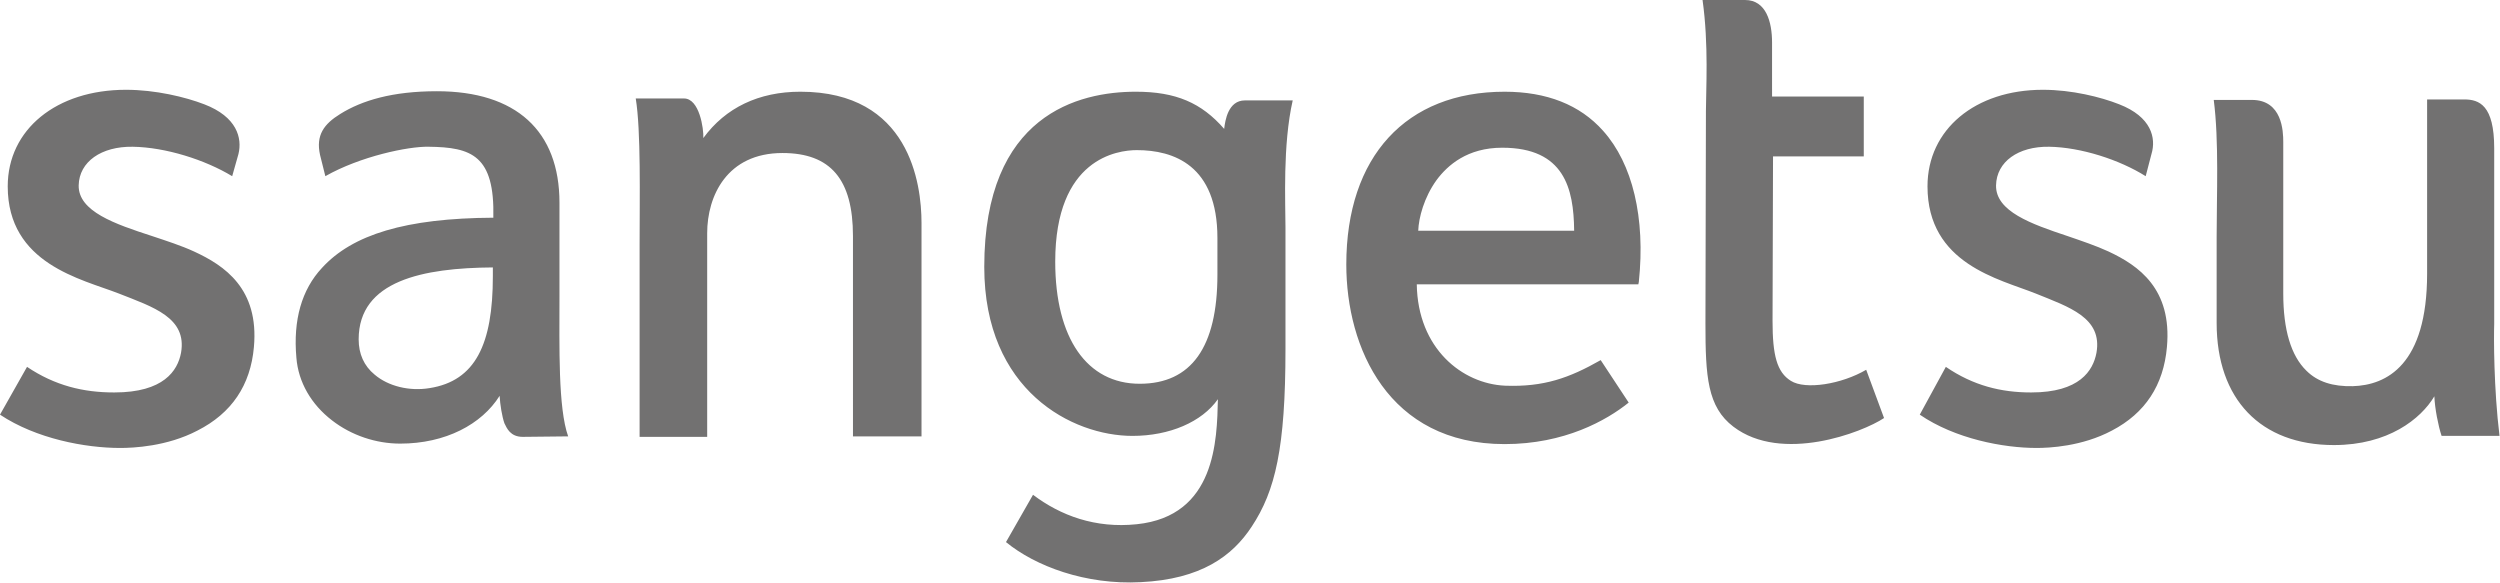<?xml version="1.0" encoding="utf-8"?>
<!-- Generator: Adobe Illustrator 22.1.0, SVG Export Plug-In . SVG Version: 6.00 Build 0)  -->
<svg version="1.1" id="レイヤー_1" xmlns="http://www.w3.org/2000/svg" xmlns:xlink="http://www.w3.org/1999/xlink" x="0px"
	 y="0px" viewBox="0 0 517.9 120.7" style="enable-background:new 0 0 517.9 120.7;" xml:space="preserve">
<style type="text/css">
	.st0{fill:#727171;}
</style>
<path class="st0" d="M74.3,70.3c0,3,1.1,5.5,3.3,7.3c2.8,2.4,7.2,3.5,11.4,2.8c9.5-1.5,13.1-9.1,13.1-23.2v-1.8
	C87.7,55.5,74.3,58.1,74.3,70.3 M108.3,90.5c-2.6,0-3.3-1.8-3.8-2.8c-0.5-1.4-0.9-3.9-1-5.7c-3.7,5.9-11.2,9.9-20.6,9.9
	c-5,0-10.1-1.7-14.1-4.8c-4.3-3.3-7-7.9-7.4-13c-0.7-7.8,1.1-14.1,5.3-18.6c6.3-6.9,17.3-10.3,35.5-10.4
	c0.3-12.9-4.5-14.6-13.4-14.7c-4.2-0.1-14.2,2-21.4,6.1l-1.1-4.4c-0.9-4.1,0.8-6.4,4.2-8.5c4.5-2.8,10.8-4.7,20-4.7
	c16.4,0,25.4,8.2,25.4,23.1v19.5c0,10.3-0.3,23,1.8,28.9L108.3,90.5z M439,21.6c-3.8-1.5-9.8-3-15.8-3c-14,0-23.9,8.2-23.9,20
	c0,16.1,14.9,19.2,22.4,22.2c6.9,2.8,13.9,5,12.6,12.3c-0.7,3.7-3.5,8.2-13.5,8.2h-0.1c-6.1,0-11.9-1.4-17.6-5.3l-5.4,9.9
	c7.3,5,17.3,6.9,24.2,6.9c2.6,0,9.4-0.3,15.6-3.6c6.9-3.6,10.7-9.4,11.4-17.3c1.1-12.1-5.9-16.9-12.1-19.8c-2.6-1.2-5.6-2.2-8.5-3.2
	c-7.5-2.5-14.9-5.1-14.8-10.5c0.1-4.9,4.6-8.1,11-8c6.6,0.1,14.6,2.7,20,6.1l1.2-4.6C446.7,28.6,445.7,24.2,439,21.6 M42.3,21.6
	c-3.9-1.5-10.1-3-16.2-3c-14.4,0-24.5,8.2-24.5,20c0,16.1,15.3,19.2,23,22.2c7.1,2.8,14.2,5,12.9,12.3c-0.7,3.7-3.6,8.2-13.8,8.2
	h-0.1c-6.3,0-12.2-1.4-18-5.3L0,85.9c7.5,5,17.7,6.9,24.9,6.9c2.7,0,9.7-0.3,16-3.6c7.1-3.6,11-9.4,11.7-17.3
	c1.1-12.1-6.1-16.9-12.4-19.8c-2.6-1.2-5.7-2.2-8.7-3.2c-7.7-2.5-15.3-5.1-15.2-10.5c0.1-4.9,4.7-8.1,11.2-8
	c6.8,0.1,15,2.7,20.6,6.1l1.3-4.6C50.2,28.6,49.1,24.2,42.3,21.6 M252.2,49.8v-0.5c0-15.1-9.1-18.2-16.7-18.2
	c-4,0-16.9,1.7-16.9,23.1c0,15.9,6.6,25.3,17.5,25.3c10.7,0,16.1-7.6,16.1-22.6v0C252.2,54.7,252.2,51.1,252.2,49.8L252.2,49.8z
	 M257.9,20.8h9.9c-2.1,9.2-1.5,21.3-1.5,26.3v25.2c0,20.5-2.1,29.4-7,36.8c-4,6.1-10.5,10.9-23,11.5c-11.4,0.6-21.8-3.3-27.9-8.3
	l5.6-9.8c5.7,4.3,12.9,7,21.5,6.1c16.4-1.7,16.6-17.5,16.8-25.9c-3.3,4.7-10,7.6-17.7,7.6c-12.4,0-30.7-9.3-30.7-35
	c0-31.6,19.6-36.3,31.4-36.3c8.3,0,13.6,2.3,18.3,7.7C253.8,25,254.4,20.8,257.9,20.8 M459.2,49v17.9c0,15.8,9.1,25.3,24.3,25.3
	c11.2,0,18-5.4,20.8-10.1c0.1,2.5,0.8,6.1,1.5,8.2h12c-1.2-9.8-1.2-20.5-1.1-23.2V30.7c0-8.9-3.1-10.1-6.2-10.1h-7.7v36.1
	c0,18.9-8.4,23.1-15.4,23.3c-4.1,0.1-7.3-0.9-9.6-3.2c-3.2-3.1-4.8-8.5-4.8-16V29.4c0-2.2-0.2-8.7-6.5-8.7h-7.9
	C459.7,29.2,459.2,40.5,459.2,49 M353.4,22.9L353.3,67c0,11,0.4,17.3,5.8,21.4c10,7.6,26.7,1.2,31.2-1.8l-3.7-10
	c-5.1,3-12.6,4.2-15.6,2.3c-2.9-1.8-3.8-5.3-3.8-12.4l0.1-34.1h18.8V20h-19V8.8c0-4.2-1.2-8.8-5.6-8.8h-8.8
	C354,9.2,353.4,18.8,353.4,22.9 M326.1,47.7c-0.1-8.6-2-17.1-14.9-17.1c-7.2,0-11.3,3.6-13.6,6.7c-2.6,3.6-3.7,7.8-3.8,10.5H326.1z
	 M337.4,83.4c-4.6,3.7-13.3,8.6-25.7,8.6c-24.1,0-32.8-20-32.8-37.2c0-22.4,12.4-35.8,32.8-35.8c8.7,0,15.6,2.7,20.4,8.1
	c6.1,6.8,8.8,18,7.4,31.3l-0.1,0.5h-45.9c0.2,13.3,9.4,20.6,18.3,21c8,0.3,13.3-1.6,19.8-5.3L337.4,83.4z M131.7,20.4h10
	c3.2,0,4.1,6.3,4,8.2c4.6-6.3,11.5-9.6,20.1-9.6c22.6,0,25.1,19,25.1,27.2v44.2h-14.2V48.9c0-11.7-4.6-17.2-14.6-17.2
	c-11.5,0-15.6,8.9-15.6,16.6v42.2h-14c0,0,0-35.1,0-39.9C132.5,41,132.8,27.1,131.7,20.4"/>
</svg>
